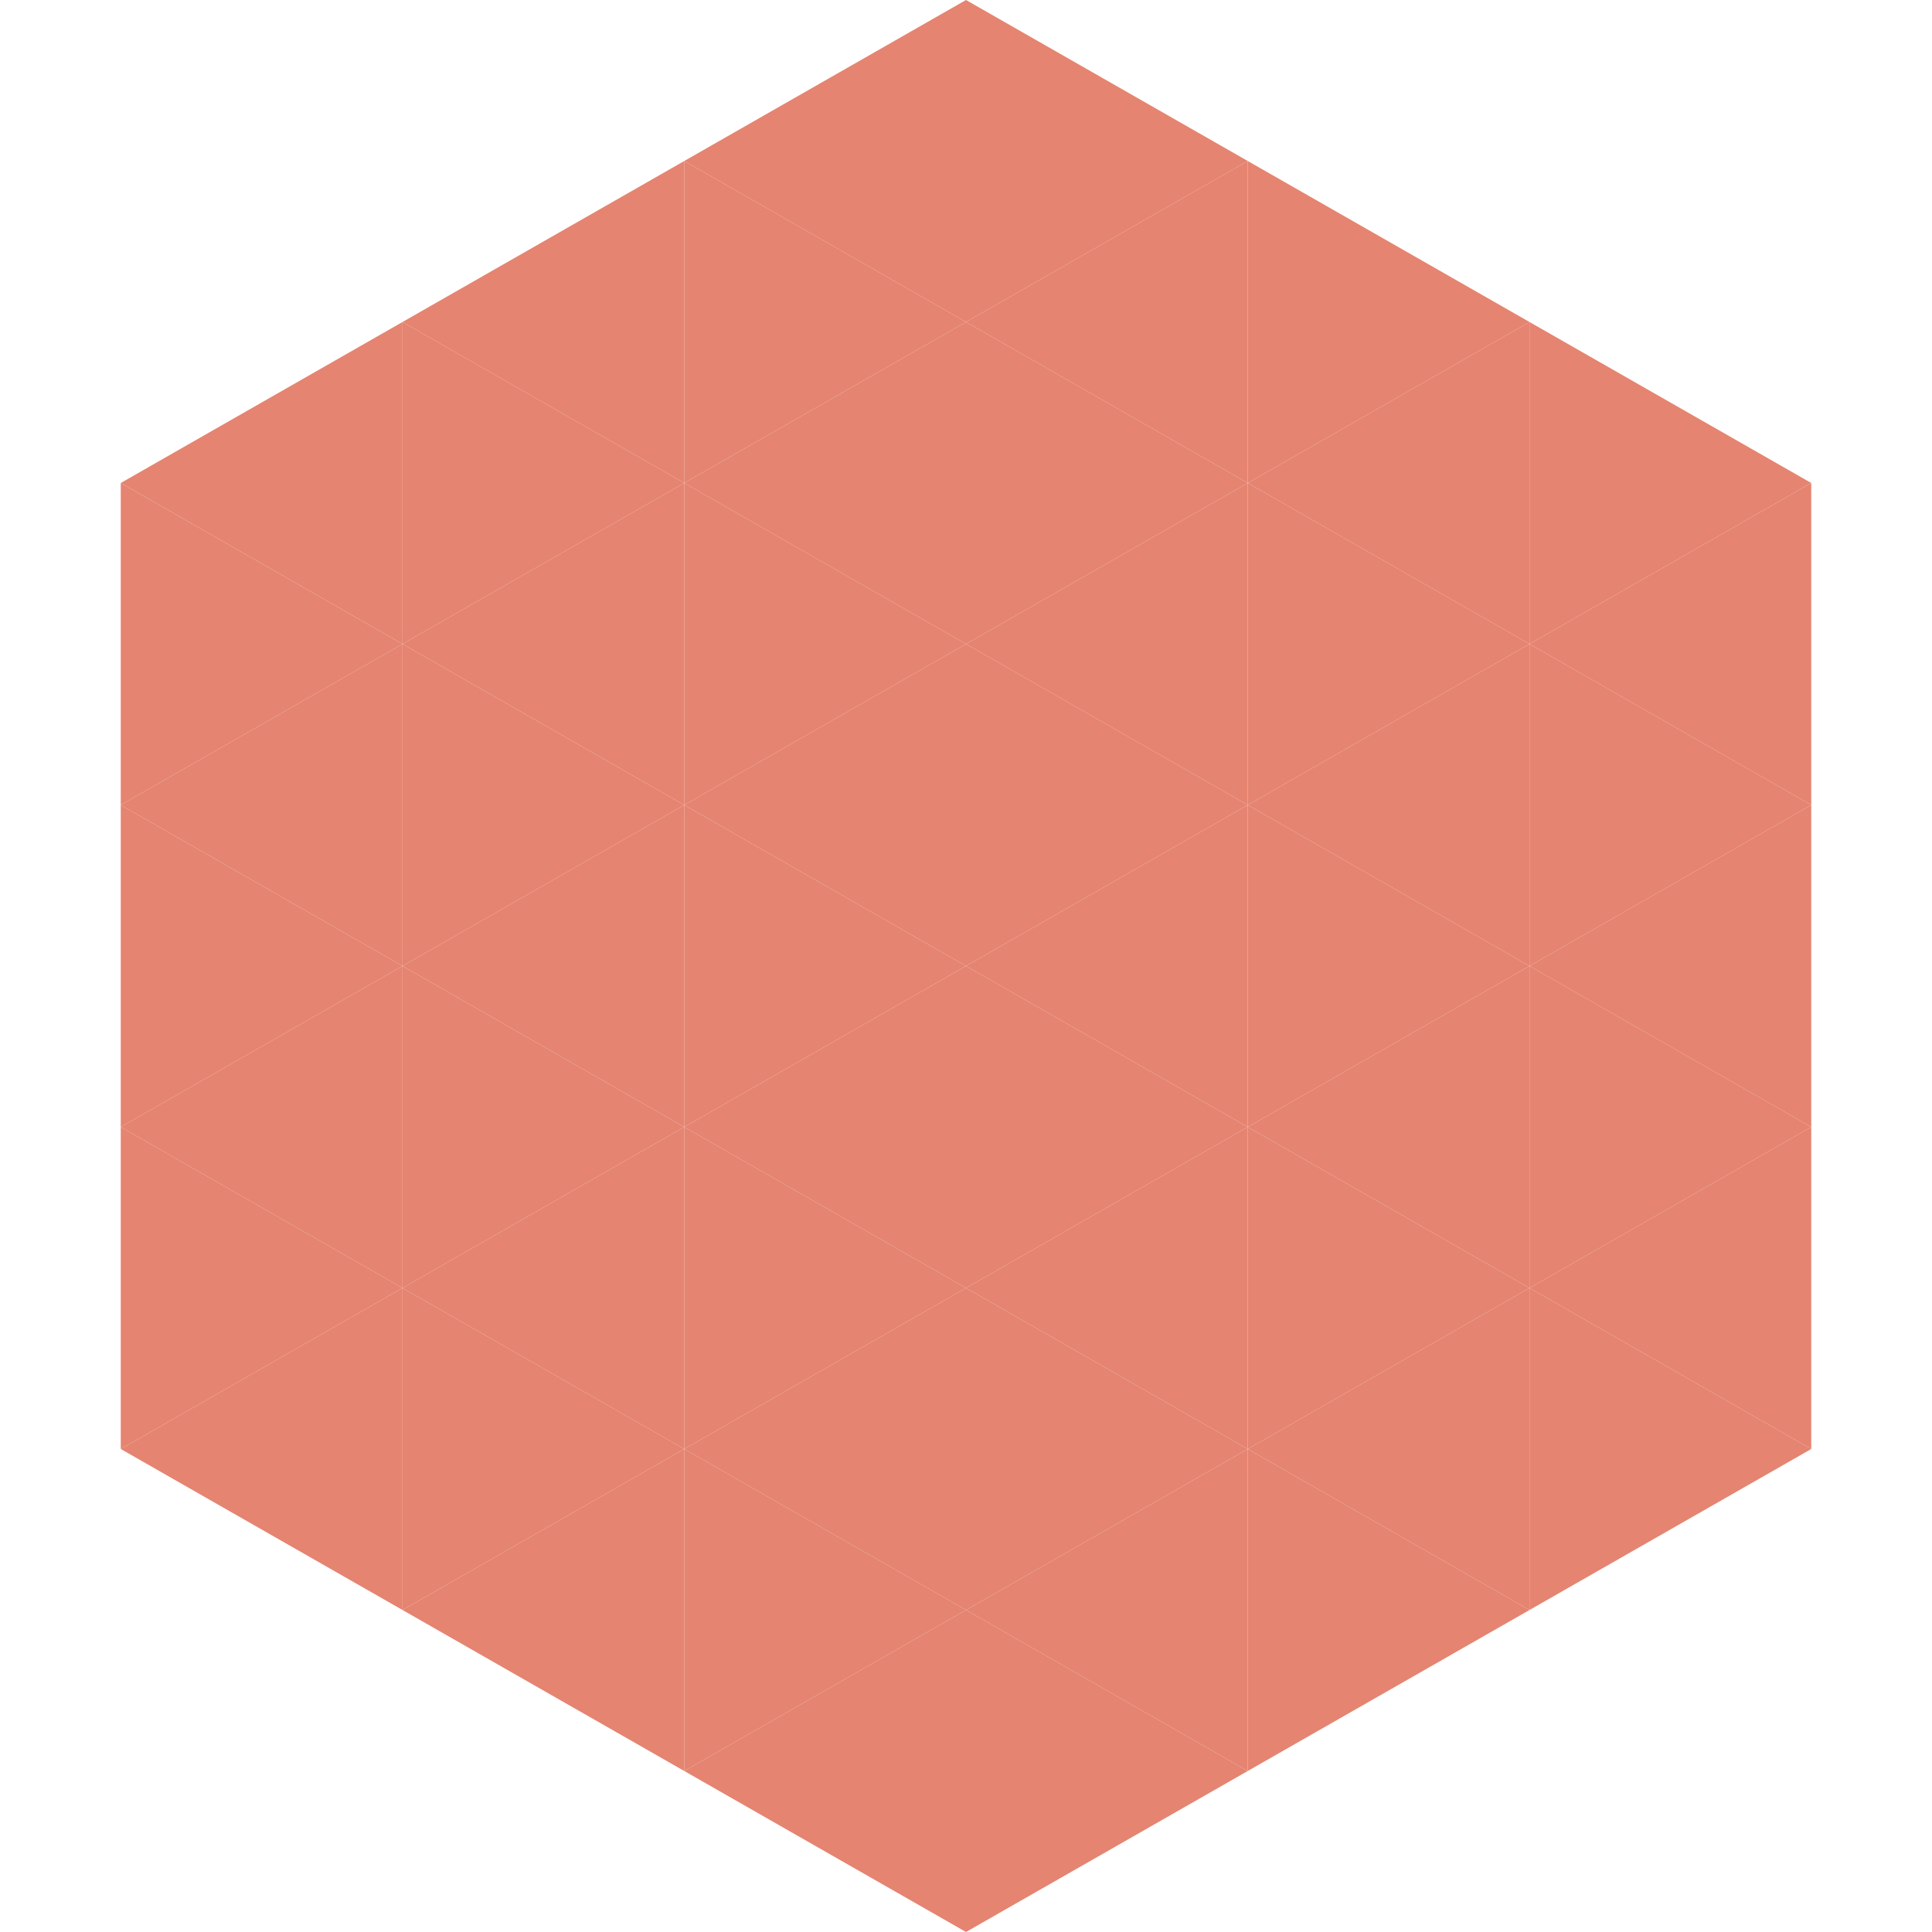 <?xml version="1.0"?>
<!-- Generated by SVGo -->
<svg width="240" height="240"
     xmlns="http://www.w3.org/2000/svg"
     xmlns:xlink="http://www.w3.org/1999/xlink">
<polygon points="50,40 15,60 50,80" style="fill:rgb(229,132,113)" />
<polygon points="190,40 225,60 190,80" style="fill:rgb(229,132,113)" />
<polygon points="15,60 50,80 15,100" style="fill:rgb(229,132,113)" />
<polygon points="225,60 190,80 225,100" style="fill:rgb(229,132,113)" />
<polygon points="50,80 15,100 50,120" style="fill:rgb(229,132,113)" />
<polygon points="190,80 225,100 190,120" style="fill:rgb(229,132,113)" />
<polygon points="15,100 50,120 15,140" style="fill:rgb(229,132,113)" />
<polygon points="225,100 190,120 225,140" style="fill:rgb(229,132,113)" />
<polygon points="50,120 15,140 50,160" style="fill:rgb(229,132,113)" />
<polygon points="190,120 225,140 190,160" style="fill:rgb(229,132,113)" />
<polygon points="15,140 50,160 15,180" style="fill:rgb(229,132,113)" />
<polygon points="225,140 190,160 225,180" style="fill:rgb(229,132,113)" />
<polygon points="50,160 15,180 50,200" style="fill:rgb(229,132,113)" />
<polygon points="190,160 225,180 190,200" style="fill:rgb(229,132,113)" />
<polygon points="15,180 50,200 15,220" style="fill:rgb(255,255,255); fill-opacity:0" />
<polygon points="225,180 190,200 225,220" style="fill:rgb(255,255,255); fill-opacity:0" />
<polygon points="50,0 85,20 50,40" style="fill:rgb(255,255,255); fill-opacity:0" />
<polygon points="190,0 155,20 190,40" style="fill:rgb(255,255,255); fill-opacity:0" />
<polygon points="85,20 50,40 85,60" style="fill:rgb(229,132,113)" />
<polygon points="155,20 190,40 155,60" style="fill:rgb(229,132,113)" />
<polygon points="50,40 85,60 50,80" style="fill:rgb(229,132,113)" />
<polygon points="190,40 155,60 190,80" style="fill:rgb(229,132,113)" />
<polygon points="85,60 50,80 85,100" style="fill:rgb(229,132,113)" />
<polygon points="155,60 190,80 155,100" style="fill:rgb(229,132,113)" />
<polygon points="50,80 85,100 50,120" style="fill:rgb(229,132,113)" />
<polygon points="190,80 155,100 190,120" style="fill:rgb(229,132,113)" />
<polygon points="85,100 50,120 85,140" style="fill:rgb(229,132,113)" />
<polygon points="155,100 190,120 155,140" style="fill:rgb(229,132,113)" />
<polygon points="50,120 85,140 50,160" style="fill:rgb(229,132,113)" />
<polygon points="190,120 155,140 190,160" style="fill:rgb(229,132,113)" />
<polygon points="85,140 50,160 85,180" style="fill:rgb(229,132,113)" />
<polygon points="155,140 190,160 155,180" style="fill:rgb(229,132,113)" />
<polygon points="50,160 85,180 50,200" style="fill:rgb(229,132,113)" />
<polygon points="190,160 155,180 190,200" style="fill:rgb(229,132,113)" />
<polygon points="85,180 50,200 85,220" style="fill:rgb(229,132,113)" />
<polygon points="155,180 190,200 155,220" style="fill:rgb(229,132,113)" />
<polygon points="120,0 85,20 120,40" style="fill:rgb(229,132,113)" />
<polygon points="120,0 155,20 120,40" style="fill:rgb(229,132,113)" />
<polygon points="85,20 120,40 85,60" style="fill:rgb(229,132,113)" />
<polygon points="155,20 120,40 155,60" style="fill:rgb(229,132,113)" />
<polygon points="120,40 85,60 120,80" style="fill:rgb(229,132,113)" />
<polygon points="120,40 155,60 120,80" style="fill:rgb(229,132,113)" />
<polygon points="85,60 120,80 85,100" style="fill:rgb(229,132,113)" />
<polygon points="155,60 120,80 155,100" style="fill:rgb(229,132,113)" />
<polygon points="120,80 85,100 120,120" style="fill:rgb(229,132,113)" />
<polygon points="120,80 155,100 120,120" style="fill:rgb(229,132,113)" />
<polygon points="85,100 120,120 85,140" style="fill:rgb(229,132,113)" />
<polygon points="155,100 120,120 155,140" style="fill:rgb(229,132,113)" />
<polygon points="120,120 85,140 120,160" style="fill:rgb(229,132,113)" />
<polygon points="120,120 155,140 120,160" style="fill:rgb(229,132,113)" />
<polygon points="85,140 120,160 85,180" style="fill:rgb(229,132,113)" />
<polygon points="155,140 120,160 155,180" style="fill:rgb(229,132,113)" />
<polygon points="120,160 85,180 120,200" style="fill:rgb(229,132,113)" />
<polygon points="120,160 155,180 120,200" style="fill:rgb(229,132,113)" />
<polygon points="85,180 120,200 85,220" style="fill:rgb(229,132,113)" />
<polygon points="155,180 120,200 155,220" style="fill:rgb(229,132,113)" />
<polygon points="120,200 85,220 120,240" style="fill:rgb(229,132,113)" />
<polygon points="120,200 155,220 120,240" style="fill:rgb(229,132,113)" />
<polygon points="85,220 120,240 85,260" style="fill:rgb(255,255,255); fill-opacity:0" />
<polygon points="155,220 120,240 155,260" style="fill:rgb(255,255,255); fill-opacity:0" />
</svg>
